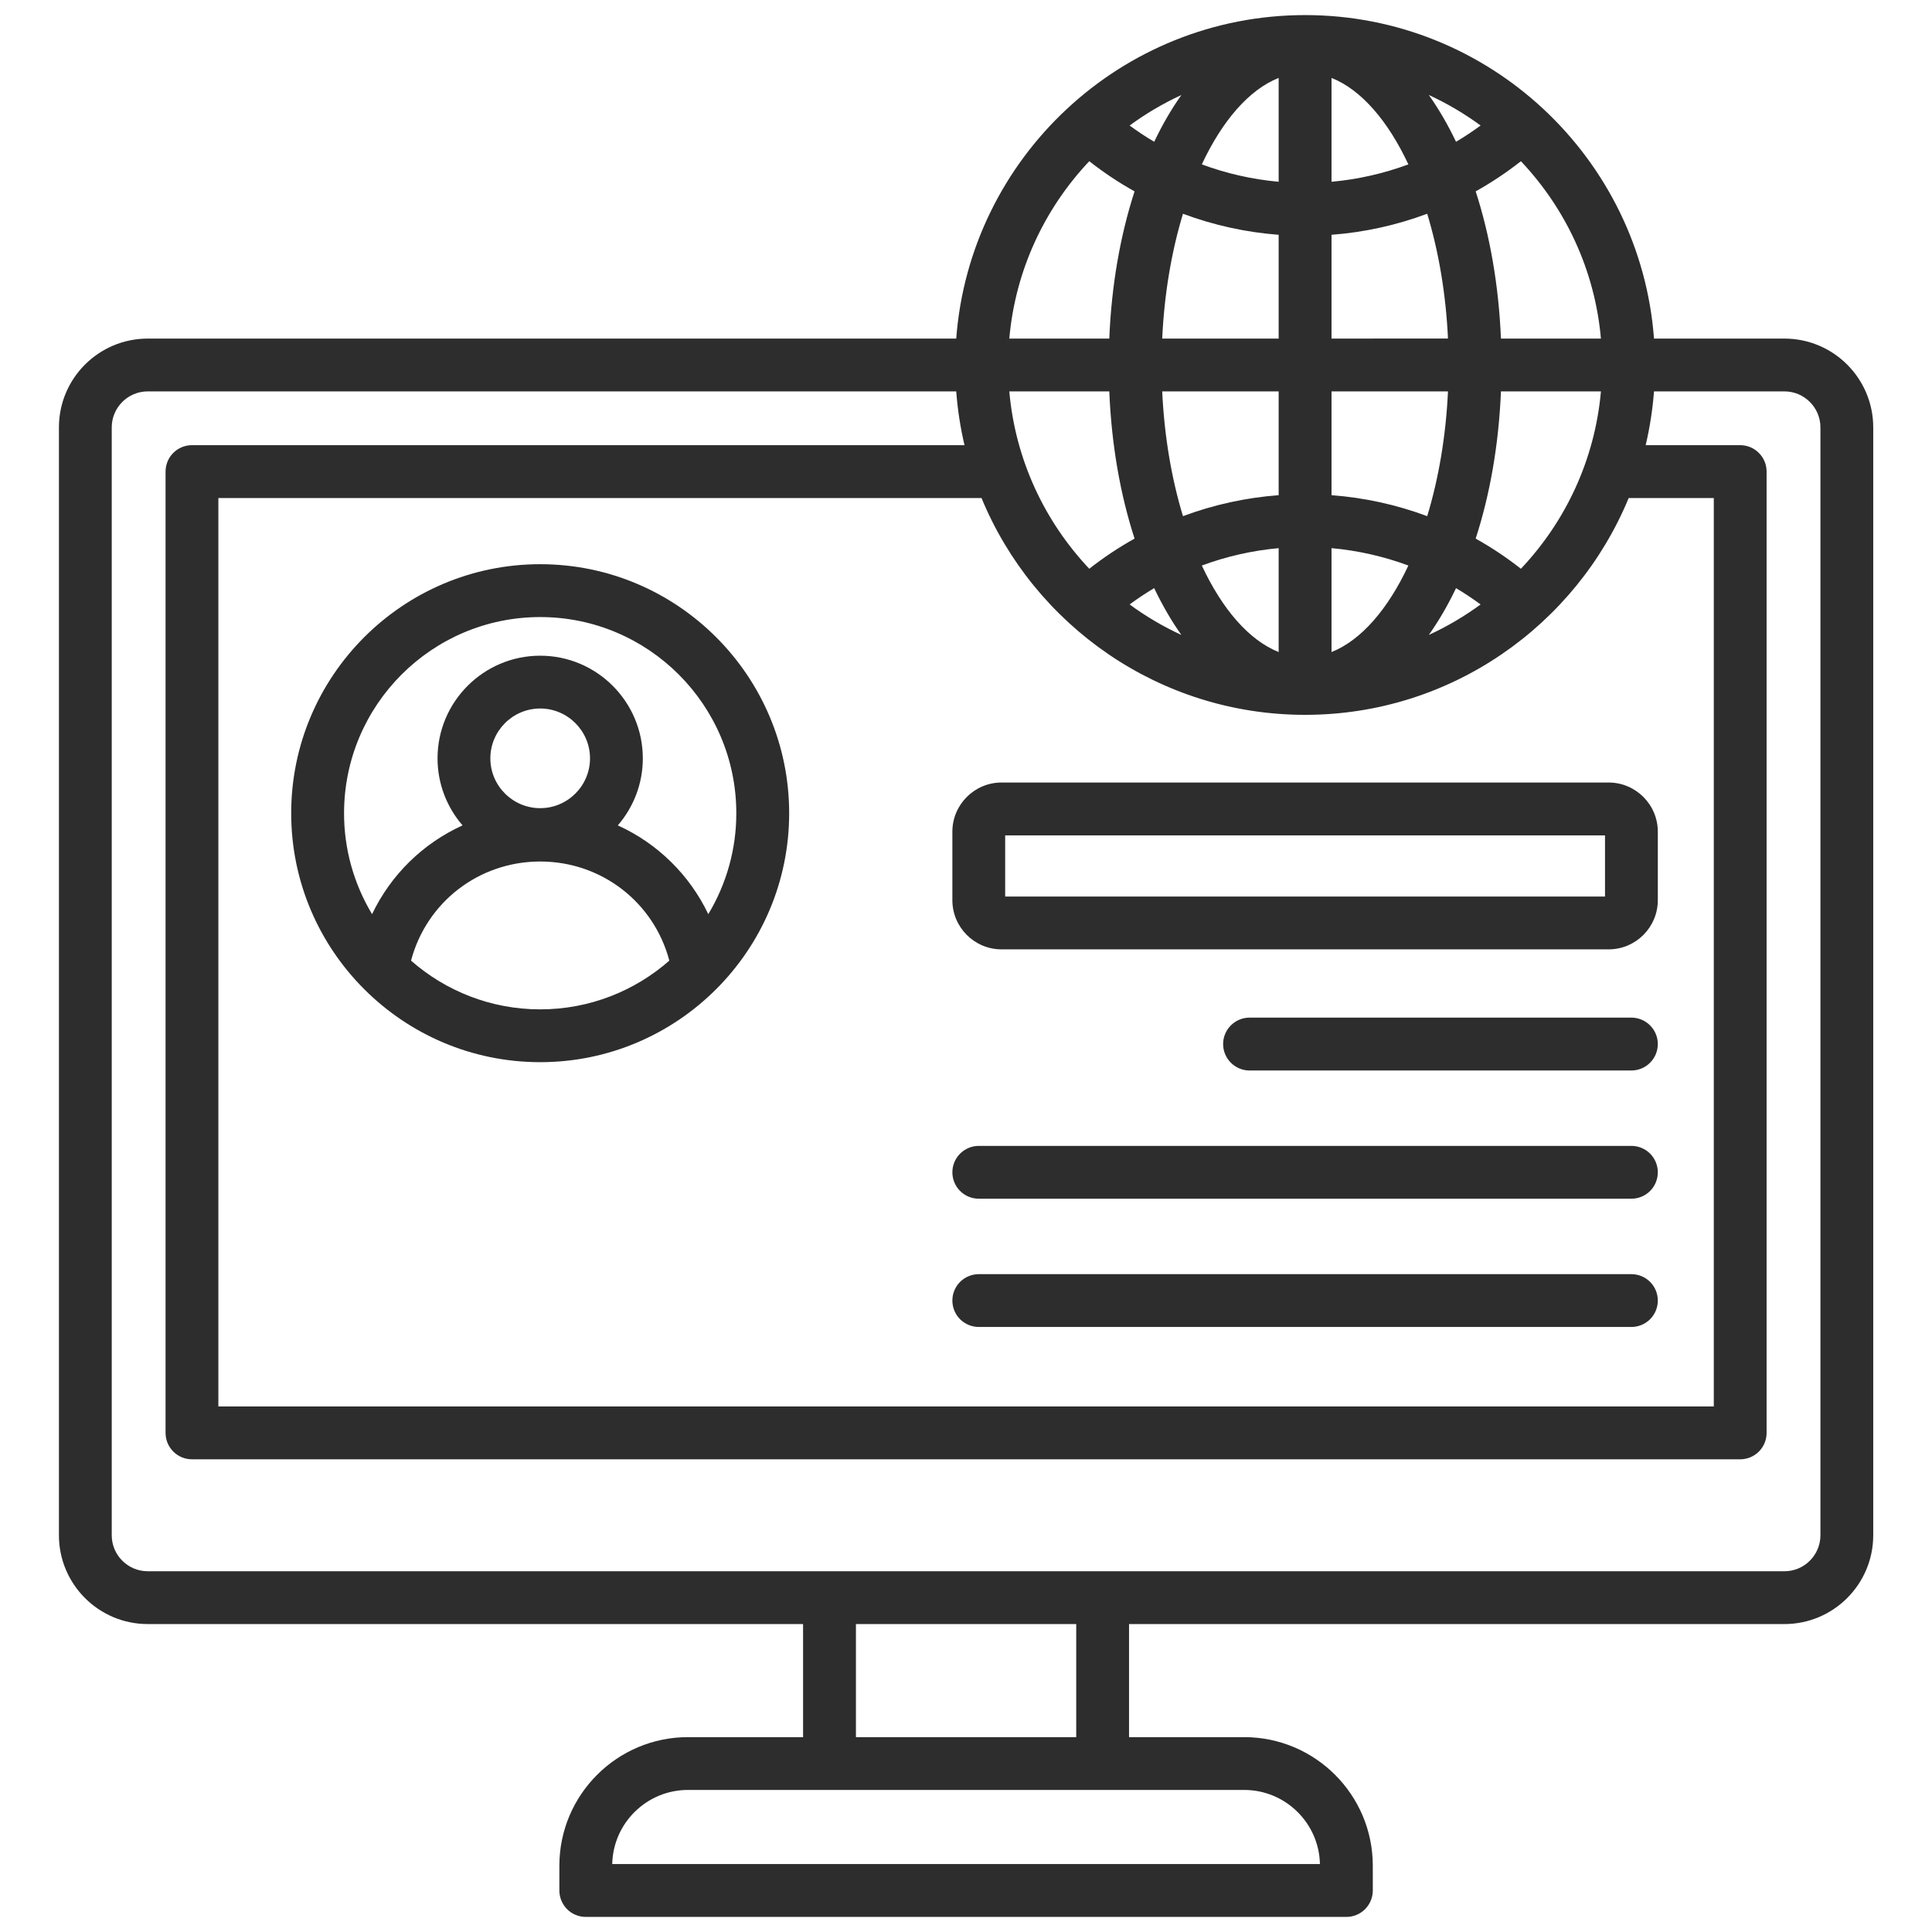 <?xml version="1.0" encoding="UTF-8"?> <svg xmlns="http://www.w3.org/2000/svg" width="36" height="36" viewBox="0 0 36 36" fill="none"><path d="M33.25 6.309H30.82C30.567 2.943 27.748 0.281 24.319 0.281C20.889 0.281 18.07 2.943 17.818 6.309H2.753C1.84 6.309 1.098 7.051 1.098 7.964V28.607C1.098 29.52 1.84 30.262 2.753 30.262H14.964V32.369H12.819C11.498 32.369 10.423 33.444 10.423 34.765V35.227C10.423 35.357 10.475 35.482 10.567 35.575C10.659 35.667 10.784 35.719 10.915 35.719H25.088C25.218 35.719 25.344 35.667 25.436 35.575C25.528 35.482 25.58 35.357 25.58 35.227V34.765C25.58 33.443 24.505 32.369 23.184 32.369H21.038V30.262H33.25C34.163 30.262 34.905 29.52 34.905 28.607V7.964C34.905 7.051 34.163 6.309 33.25 6.309H33.25ZM20.67 7.293C20.711 8.293 20.877 9.223 21.141 10.036C20.845 10.201 20.563 10.389 20.297 10.598C19.466 9.718 18.919 8.567 18.807 7.293L20.67 7.293ZM29.831 7.293C29.718 8.567 29.172 9.718 28.34 10.598C28.074 10.389 27.792 10.201 27.497 10.036C27.761 9.223 27.927 8.293 27.968 7.293H29.831H29.831ZM24.811 12.15V10.214C25.301 10.258 25.782 10.367 26.243 10.538C25.863 11.35 25.364 11.93 24.811 12.15ZM23.826 12.15C23.273 11.93 22.774 11.35 22.394 10.538C22.855 10.367 23.337 10.258 23.826 10.214V12.15V12.15ZM22.013 11.831C21.673 11.675 21.35 11.484 21.049 11.263C21.196 11.154 21.349 11.053 21.506 10.959C21.659 11.278 21.828 11.57 22.013 11.831ZM27.131 10.959C27.288 11.053 27.441 11.154 27.589 11.263C27.287 11.484 26.964 11.675 26.624 11.831C26.809 11.57 26.979 11.278 27.131 10.959ZM26.594 9.618C26.021 9.404 25.421 9.273 24.811 9.227V7.293H26.981C26.942 8.133 26.805 8.924 26.594 9.618V9.618ZM24.811 6.309V4.375C25.421 4.329 26.021 4.197 26.594 3.983C26.805 4.677 26.942 5.469 26.981 6.308L24.811 6.309ZM24.811 3.387V1.452C25.364 1.671 25.863 2.252 26.243 3.063C25.782 3.234 25.301 3.343 24.811 3.387ZM26.624 1.77C26.964 1.927 27.287 2.117 27.589 2.339C27.441 2.447 27.288 2.549 27.131 2.642C26.979 2.323 26.809 2.031 26.624 1.77ZM23.826 1.452V3.387C23.337 3.343 22.855 3.234 22.394 3.063C22.774 2.252 23.273 1.671 23.826 1.452V1.452ZM21.507 2.642C21.349 2.549 21.196 2.447 21.049 2.339C21.35 2.117 21.674 1.927 22.014 1.77C21.828 2.031 21.659 2.323 21.507 2.642H21.507ZM23.826 4.375V6.309H21.656C21.695 5.469 21.832 4.677 22.043 3.983C22.616 4.197 23.216 4.329 23.826 4.375V4.375ZM23.826 7.293V9.227C23.216 9.273 22.616 9.404 22.043 9.618C21.832 8.924 21.695 8.133 21.656 7.293L23.826 7.293ZM24.319 13.32C27.036 13.32 29.37 11.649 30.348 9.28H31.934V26.207H4.069V9.28H18.289C19.267 11.649 21.601 13.32 24.319 13.32ZM29.831 6.309H27.968C27.926 5.308 27.761 4.379 27.497 3.566C27.792 3.401 28.074 3.213 28.34 3.004C29.172 3.884 29.718 5.034 29.831 6.309H29.831ZM20.297 3.004C20.563 3.213 20.845 3.401 21.141 3.566C20.877 4.379 20.711 5.309 20.67 6.309H18.807C18.919 5.034 19.466 3.884 20.297 3.004ZM24.596 34.734H11.408C11.424 33.97 12.051 33.353 12.819 33.353H23.184C23.952 33.353 24.579 33.97 24.595 34.734H24.596ZM20.054 32.369H15.949V30.262H20.054V32.369ZM33.921 28.607C33.921 28.977 33.62 29.278 33.25 29.278H2.753C2.383 29.278 2.082 28.977 2.082 28.607V7.964C2.082 7.594 2.383 7.293 2.753 7.293H17.818C17.843 7.631 17.895 7.966 17.972 8.295H3.577C3.446 8.295 3.321 8.347 3.229 8.439C3.136 8.532 3.085 8.657 3.085 8.788V26.7C3.085 26.83 3.136 26.955 3.229 27.048C3.321 27.14 3.446 27.192 3.577 27.192H32.426C32.557 27.192 32.682 27.14 32.774 27.048C32.867 26.955 32.918 26.83 32.918 26.7V8.788C32.918 8.657 32.867 8.532 32.774 8.44C32.682 8.347 32.557 8.295 32.426 8.295H30.665C30.742 7.966 30.794 7.631 30.82 7.293H33.25C33.62 7.293 33.921 7.594 33.921 7.964V28.607L33.921 28.607ZM10.066 19.792C12.624 19.792 14.705 17.711 14.705 15.153C14.705 12.595 12.624 10.513 10.066 10.513C7.507 10.513 5.426 12.595 5.426 15.153C5.426 17.711 7.507 19.792 10.066 19.792ZM7.659 17.9C7.945 16.816 8.919 16.053 10.066 16.053C11.212 16.053 12.186 16.816 12.472 17.9C11.828 18.465 10.986 18.808 10.066 18.808C9.145 18.808 8.303 18.465 7.659 17.9L7.659 17.9ZM10.066 15.059C9.554 15.059 9.137 14.642 9.137 14.131C9.137 13.619 9.554 13.202 10.066 13.202C10.577 13.202 10.994 13.619 10.994 14.131C10.994 14.642 10.577 15.059 10.066 15.059ZM10.066 11.498C12.081 11.498 13.72 13.137 13.72 15.153C13.721 15.816 13.54 16.466 13.198 17.034C12.848 16.301 12.251 15.715 11.512 15.38C11.802 15.044 11.978 14.608 11.978 14.131C11.978 13.076 11.12 12.218 10.066 12.218C9.011 12.218 8.153 13.076 8.153 14.131C8.153 14.608 8.329 15.044 8.619 15.38C7.88 15.715 7.283 16.301 6.933 17.034C6.591 16.466 6.41 15.816 6.411 15.153C6.411 13.137 8.05 11.498 10.066 11.498ZM18.663 17.69H29.974C30.48 17.69 30.891 17.279 30.891 16.773V15.498C30.891 14.993 30.48 14.581 29.974 14.581H18.663C18.157 14.581 17.746 14.993 17.746 15.498V16.773C17.746 17.279 18.157 17.69 18.663 17.69ZM18.73 15.566H29.907V16.706H18.73V15.566ZM30.399 18.962C30.529 18.962 30.655 19.014 30.747 19.107C30.839 19.199 30.891 19.324 30.891 19.454C30.891 19.585 30.839 19.71 30.747 19.802C30.655 19.895 30.529 19.947 30.399 19.947H23.283C23.153 19.947 23.028 19.895 22.935 19.802C22.843 19.71 22.791 19.585 22.791 19.454C22.791 19.324 22.843 19.199 22.935 19.107C23.028 19.014 23.153 18.962 23.283 18.962H30.399ZM17.746 21.844C17.746 21.714 17.798 21.588 17.89 21.496C17.983 21.404 18.108 21.352 18.238 21.352H30.399C30.529 21.352 30.655 21.404 30.747 21.496C30.839 21.588 30.891 21.714 30.891 21.844C30.891 21.975 30.839 22.1 30.747 22.192C30.655 22.285 30.529 22.336 30.399 22.336H18.238C18.108 22.336 17.983 22.285 17.89 22.192C17.798 22.1 17.746 21.975 17.746 21.844ZM17.746 24.234C17.746 24.103 17.798 23.978 17.89 23.886C17.983 23.794 18.108 23.742 18.238 23.742H30.399C30.529 23.742 30.655 23.794 30.747 23.886C30.839 23.978 30.891 24.103 30.891 24.234C30.891 24.364 30.839 24.49 30.747 24.582C30.655 24.674 30.529 24.726 30.399 24.726H18.238C18.108 24.726 17.983 24.674 17.89 24.582C17.798 24.49 17.746 24.364 17.746 24.234Z" fill="#2D2D2D"></path></svg> 